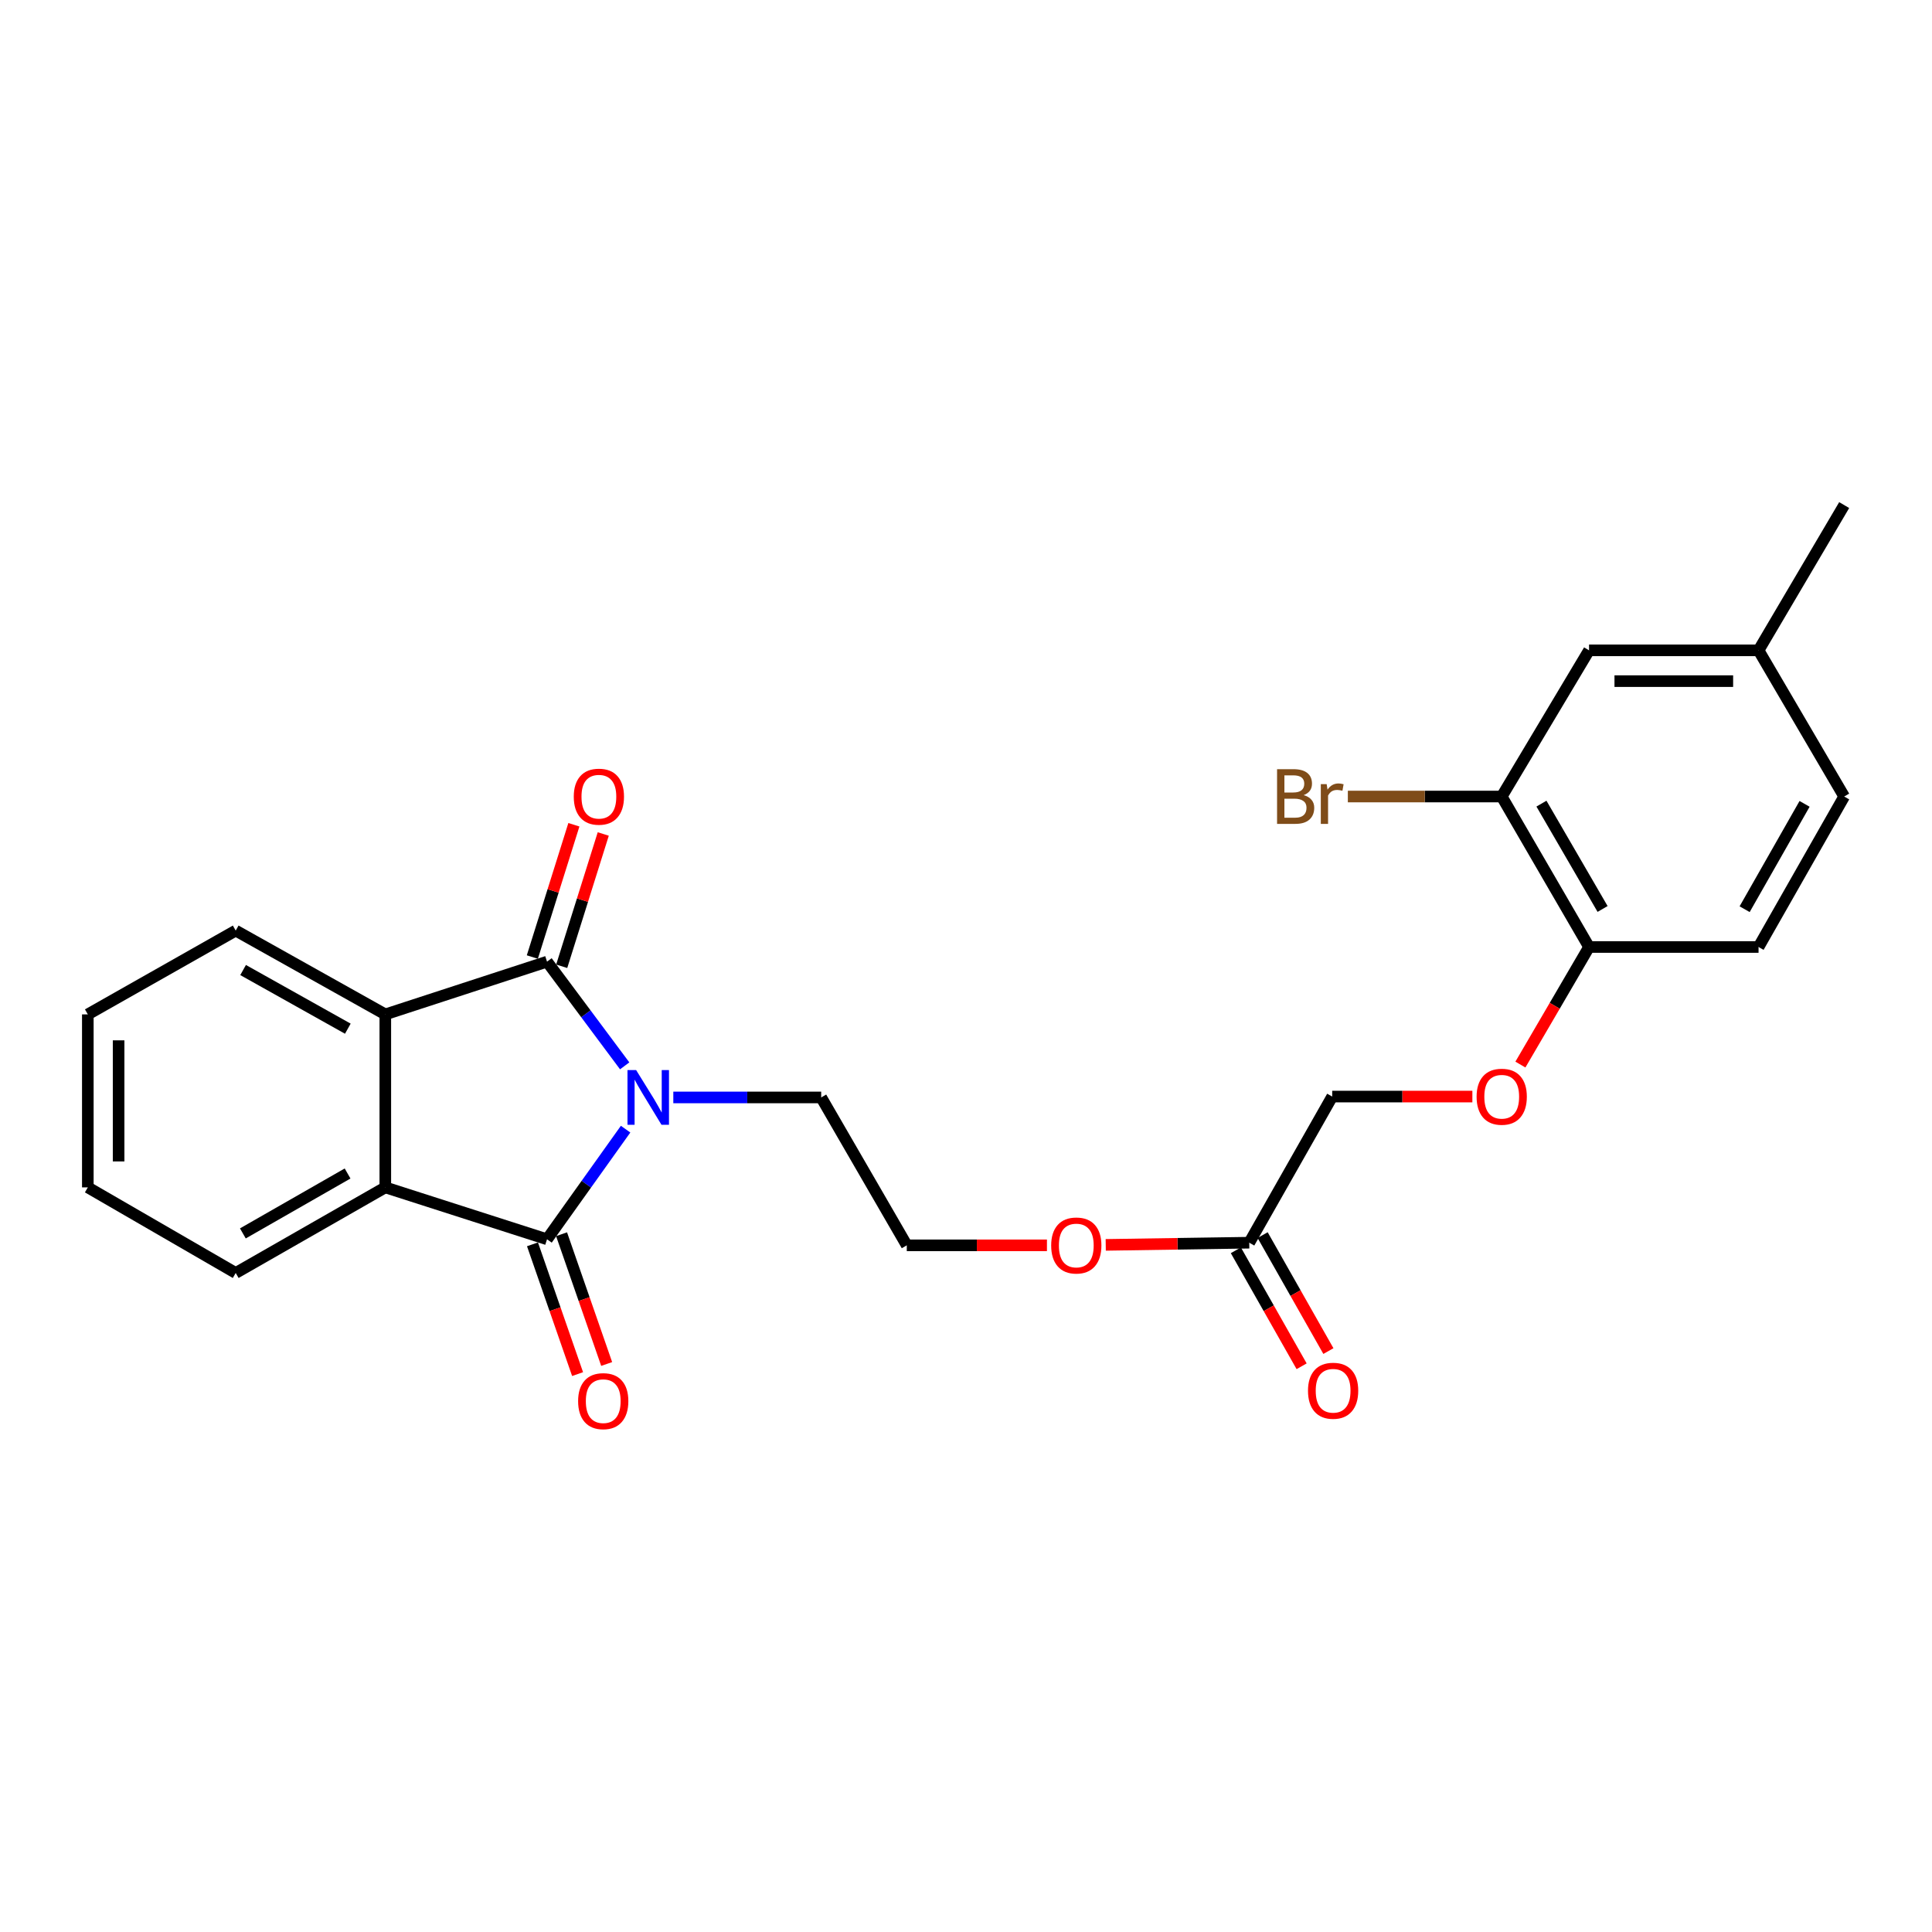 <?xml version='1.0' encoding='iso-8859-1'?>
<svg version='1.1' baseProfile='full'
              xmlns='http://www.w3.org/2000/svg'
                      xmlns:rdkit='http://www.rdkit.org/xml'
                      xmlns:xlink='http://www.w3.org/1999/xlink'
                  xml:space='preserve'
width='1000px' height='1000px' viewBox='0 0 1000 1000'>
<!-- END OF HEADER -->
<rect style='opacity:1.0;fill:#FFFFFF;stroke:none' width='1000' height='1000' x='0' y='0'> </rect>
<path class='bond-0' d='M 323.813,584.448 L 303.476,612.948' style='fill:none;fill-rule:evenodd;stroke:#0000FF;stroke-width:6px;stroke-linecap:butt;stroke-linejoin:miter;stroke-opacity:1' />
<path class='bond-0' d='M 303.476,612.948 L 283.139,641.448' style='fill:none;fill-rule:evenodd;stroke:#000000;stroke-width:6px;stroke-linecap:butt;stroke-linejoin:miter;stroke-opacity:1' />
<path class='bond-1' d='M 323.338,551.682 L 303.238,524.717' style='fill:none;fill-rule:evenodd;stroke:#0000FF;stroke-width:6px;stroke-linecap:butt;stroke-linejoin:miter;stroke-opacity:1' />
<path class='bond-1' d='M 303.238,524.717 L 283.139,497.753' style='fill:none;fill-rule:evenodd;stroke:#000000;stroke-width:6px;stroke-linecap:butt;stroke-linejoin:miter;stroke-opacity:1' />
<path class='bond-12' d='M 348.504,568.033 L 386.775,568.033' style='fill:none;fill-rule:evenodd;stroke:#0000FF;stroke-width:6px;stroke-linecap:butt;stroke-linejoin:miter;stroke-opacity:1' />
<path class='bond-12' d='M 386.775,568.033 L 425.045,568.033' style='fill:none;fill-rule:evenodd;stroke:#000000;stroke-width:6px;stroke-linecap:butt;stroke-linejoin:miter;stroke-opacity:1' />
<path class='bond-2' d='M 283.139,641.448 L 199.437,614.586' style='fill:none;fill-rule:evenodd;stroke:#000000;stroke-width:6px;stroke-linecap:butt;stroke-linejoin:miter;stroke-opacity:1' />
<path class='bond-5' d='M 275.613,644.064 L 287.285,677.647' style='fill:none;fill-rule:evenodd;stroke:#000000;stroke-width:6px;stroke-linecap:butt;stroke-linejoin:miter;stroke-opacity:1' />
<path class='bond-5' d='M 287.285,677.647 L 298.958,711.231' style='fill:none;fill-rule:evenodd;stroke:#FF0000;stroke-width:6px;stroke-linecap:butt;stroke-linejoin:miter;stroke-opacity:1' />
<path class='bond-5' d='M 290.666,638.832 L 302.339,672.415' style='fill:none;fill-rule:evenodd;stroke:#000000;stroke-width:6px;stroke-linecap:butt;stroke-linejoin:miter;stroke-opacity:1' />
<path class='bond-5' d='M 302.339,672.415 L 314.011,705.998' style='fill:none;fill-rule:evenodd;stroke:#FF0000;stroke-width:6px;stroke-linecap:butt;stroke-linejoin:miter;stroke-opacity:1' />
<path class='bond-3' d='M 283.139,497.753 L 199.437,525.049' style='fill:none;fill-rule:evenodd;stroke:#000000;stroke-width:6px;stroke-linecap:butt;stroke-linejoin:miter;stroke-opacity:1' />
<path class='bond-6' d='M 290.741,500.141 L 301.494,465.904' style='fill:none;fill-rule:evenodd;stroke:#000000;stroke-width:6px;stroke-linecap:butt;stroke-linejoin:miter;stroke-opacity:1' />
<path class='bond-6' d='M 301.494,465.904 L 312.246,431.667' style='fill:none;fill-rule:evenodd;stroke:#FF0000;stroke-width:6px;stroke-linecap:butt;stroke-linejoin:miter;stroke-opacity:1' />
<path class='bond-6' d='M 275.537,495.366 L 286.29,461.129' style='fill:none;fill-rule:evenodd;stroke:#000000;stroke-width:6px;stroke-linecap:butt;stroke-linejoin:miter;stroke-opacity:1' />
<path class='bond-6' d='M 286.29,461.129 L 297.042,426.892' style='fill:none;fill-rule:evenodd;stroke:#FF0000;stroke-width:6px;stroke-linecap:butt;stroke-linejoin:miter;stroke-opacity:1' />
<path class='bond-19' d='M 199.437,614.586 L 122.003,658.889' style='fill:none;fill-rule:evenodd;stroke:#000000;stroke-width:6px;stroke-linecap:butt;stroke-linejoin:miter;stroke-opacity:1' />
<path class='bond-19' d='M 179.908,607.399 L 125.704,638.411' style='fill:none;fill-rule:evenodd;stroke:#000000;stroke-width:6px;stroke-linecap:butt;stroke-linejoin:miter;stroke-opacity:1' />
<path class='bond-25' d='M 199.437,614.586 L 199.437,525.049' style='fill:none;fill-rule:evenodd;stroke:#000000;stroke-width:6px;stroke-linecap:butt;stroke-linejoin:miter;stroke-opacity:1' />
<path class='bond-20' d='M 199.437,525.049 L 122.003,481.675' style='fill:none;fill-rule:evenodd;stroke:#000000;stroke-width:6px;stroke-linecap:butt;stroke-linejoin:miter;stroke-opacity:1' />
<path class='bond-20' d='M 180.034,532.447 L 125.83,502.085' style='fill:none;fill-rule:evenodd;stroke:#000000;stroke-width:6px;stroke-linecap:butt;stroke-linejoin:miter;stroke-opacity:1' />
<path class='bond-4' d='M 777.287,412.28 L 822.494,490.166' style='fill:none;fill-rule:evenodd;stroke:#000000;stroke-width:6px;stroke-linecap:butt;stroke-linejoin:miter;stroke-opacity:1' />
<path class='bond-4' d='M 797.851,415.963 L 829.496,470.483' style='fill:none;fill-rule:evenodd;stroke:#000000;stroke-width:6px;stroke-linecap:butt;stroke-linejoin:miter;stroke-opacity:1' />
<path class='bond-10' d='M 777.287,412.28 L 822.494,336.617' style='fill:none;fill-rule:evenodd;stroke:#000000;stroke-width:6px;stroke-linecap:butt;stroke-linejoin:miter;stroke-opacity:1' />
<path class='bond-15' d='M 777.287,412.28 L 737.464,412.28' style='fill:none;fill-rule:evenodd;stroke:#000000;stroke-width:6px;stroke-linecap:butt;stroke-linejoin:miter;stroke-opacity:1' />
<path class='bond-15' d='M 737.464,412.28 L 697.641,412.28' style='fill:none;fill-rule:evenodd;stroke:#7F4C19;stroke-width:6px;stroke-linecap:butt;stroke-linejoin:miter;stroke-opacity:1' />
<path class='bond-7' d='M 822.494,490.166 L 804.726,520.593' style='fill:none;fill-rule:evenodd;stroke:#000000;stroke-width:6px;stroke-linecap:butt;stroke-linejoin:miter;stroke-opacity:1' />
<path class='bond-7' d='M 804.726,520.593 L 786.958,551.021' style='fill:none;fill-rule:evenodd;stroke:#FF0000;stroke-width:6px;stroke-linecap:butt;stroke-linejoin:miter;stroke-opacity:1' />
<path class='bond-13' d='M 822.494,490.166 L 910.224,490.166' style='fill:none;fill-rule:evenodd;stroke:#000000;stroke-width:6px;stroke-linecap:butt;stroke-linejoin:miter;stroke-opacity:1' />
<path class='bond-8' d='M 646.607,643.218 L 609.467,643.784' style='fill:none;fill-rule:evenodd;stroke:#000000;stroke-width:6px;stroke-linecap:butt;stroke-linejoin:miter;stroke-opacity:1' />
<path class='bond-8' d='M 609.467,643.784 L 572.326,644.35' style='fill:none;fill-rule:evenodd;stroke:#FF0000;stroke-width:6px;stroke-linecap:butt;stroke-linejoin:miter;stroke-opacity:1' />
<path class='bond-11' d='M 639.676,647.149 L 656.697,677.163' style='fill:none;fill-rule:evenodd;stroke:#000000;stroke-width:6px;stroke-linecap:butt;stroke-linejoin:miter;stroke-opacity:1' />
<path class='bond-11' d='M 656.697,677.163 L 673.717,707.177' style='fill:none;fill-rule:evenodd;stroke:#FF0000;stroke-width:6px;stroke-linecap:butt;stroke-linejoin:miter;stroke-opacity:1' />
<path class='bond-11' d='M 653.539,639.288 L 670.559,669.302' style='fill:none;fill-rule:evenodd;stroke:#000000;stroke-width:6px;stroke-linecap:butt;stroke-linejoin:miter;stroke-opacity:1' />
<path class='bond-11' d='M 670.559,669.302 L 687.58,699.316' style='fill:none;fill-rule:evenodd;stroke:#FF0000;stroke-width:6px;stroke-linecap:butt;stroke-linejoin:miter;stroke-opacity:1' />
<path class='bond-14' d='M 646.607,643.218 L 689.547,567.582' style='fill:none;fill-rule:evenodd;stroke:#000000;stroke-width:6px;stroke-linecap:butt;stroke-linejoin:miter;stroke-opacity:1' />
<path class='bond-9' d='M 762.093,567.582 L 725.82,567.582' style='fill:none;fill-rule:evenodd;stroke:#FF0000;stroke-width:6px;stroke-linecap:butt;stroke-linejoin:miter;stroke-opacity:1' />
<path class='bond-9' d='M 725.82,567.582 L 689.547,567.582' style='fill:none;fill-rule:evenodd;stroke:#000000;stroke-width:6px;stroke-linecap:butt;stroke-linejoin:miter;stroke-opacity:1' />
<path class='bond-27' d='M 822.494,336.617 L 910.224,336.617' style='fill:none;fill-rule:evenodd;stroke:#000000;stroke-width:6px;stroke-linecap:butt;stroke-linejoin:miter;stroke-opacity:1' />
<path class='bond-27' d='M 835.653,352.554 L 897.065,352.554' style='fill:none;fill-rule:evenodd;stroke:#000000;stroke-width:6px;stroke-linecap:butt;stroke-linejoin:miter;stroke-opacity:1' />
<path class='bond-21' d='M 425.045,568.033 L 469.349,644.582' style='fill:none;fill-rule:evenodd;stroke:#000000;stroke-width:6px;stroke-linecap:butt;stroke-linejoin:miter;stroke-opacity:1' />
<path class='bond-18' d='M 910.224,490.166 L 954.545,412.28' style='fill:none;fill-rule:evenodd;stroke:#000000;stroke-width:6px;stroke-linecap:butt;stroke-linejoin:miter;stroke-opacity:1' />
<path class='bond-18' d='M 903.021,470.601 L 934.046,416.081' style='fill:none;fill-rule:evenodd;stroke:#000000;stroke-width:6px;stroke-linecap:butt;stroke-linejoin:miter;stroke-opacity:1' />
<path class='bond-16' d='M 910.224,336.617 L 954.545,412.28' style='fill:none;fill-rule:evenodd;stroke:#000000;stroke-width:6px;stroke-linecap:butt;stroke-linejoin:miter;stroke-opacity:1' />
<path class='bond-22' d='M 910.224,336.617 L 954.545,261.432' style='fill:none;fill-rule:evenodd;stroke:#000000;stroke-width:6px;stroke-linecap:butt;stroke-linejoin:miter;stroke-opacity:1' />
<path class='bond-17' d='M 541.895,644.582 L 505.622,644.582' style='fill:none;fill-rule:evenodd;stroke:#FF0000;stroke-width:6px;stroke-linecap:butt;stroke-linejoin:miter;stroke-opacity:1' />
<path class='bond-17' d='M 505.622,644.582 L 469.349,644.582' style='fill:none;fill-rule:evenodd;stroke:#000000;stroke-width:6px;stroke-linecap:butt;stroke-linejoin:miter;stroke-opacity:1' />
<path class='bond-24' d='M 122.003,658.889 L 45.455,614.586' style='fill:none;fill-rule:evenodd;stroke:#000000;stroke-width:6px;stroke-linecap:butt;stroke-linejoin:miter;stroke-opacity:1' />
<path class='bond-23' d='M 122.003,481.675 L 45.455,525.049' style='fill:none;fill-rule:evenodd;stroke:#000000;stroke-width:6px;stroke-linecap:butt;stroke-linejoin:miter;stroke-opacity:1' />
<path class='bond-26' d='M 45.455,525.049 L 45.455,614.586' style='fill:none;fill-rule:evenodd;stroke:#000000;stroke-width:6px;stroke-linecap:butt;stroke-linejoin:miter;stroke-opacity:1' />
<path class='bond-26' d='M 61.391,538.479 L 61.391,601.155' style='fill:none;fill-rule:evenodd;stroke:#000000;stroke-width:6px;stroke-linecap:butt;stroke-linejoin:miter;stroke-opacity:1' />
<path  class='atom-0' d='M 329.266 553.873
L 338.546 568.873
Q 339.466 570.353, 340.946 573.033
Q 342.426 575.713, 342.506 575.873
L 342.506 553.873
L 346.266 553.873
L 346.266 582.193
L 342.386 582.193
L 332.426 565.793
Q 331.266 563.873, 330.026 561.673
Q 328.826 559.473, 328.466 558.793
L 328.466 582.193
L 324.786 582.193
L 324.786 553.873
L 329.266 553.873
' fill='#0000FF'/>
<path  class='atom-6' d='M 299.232 725.23
Q 299.232 718.43, 302.592 714.63
Q 305.952 710.83, 312.232 710.83
Q 318.512 710.83, 321.872 714.63
Q 325.232 718.43, 325.232 725.23
Q 325.232 732.11, 321.832 736.03
Q 318.432 739.91, 312.232 739.91
Q 305.992 739.91, 302.592 736.03
Q 299.232 732.15, 299.232 725.23
M 312.232 736.71
Q 316.552 736.71, 318.872 733.83
Q 321.232 730.91, 321.232 725.23
Q 321.232 719.67, 318.872 716.87
Q 316.552 714.03, 312.232 714.03
Q 307.912 714.03, 305.552 716.83
Q 303.232 719.63, 303.232 725.23
Q 303.232 730.95, 305.552 733.83
Q 307.912 736.71, 312.232 736.71
' fill='#FF0000'/>
<path  class='atom-7' d='M 296.983 412.36
Q 296.983 405.56, 300.343 401.76
Q 303.703 397.96, 309.983 397.96
Q 316.263 397.96, 319.623 401.76
Q 322.983 405.56, 322.983 412.36
Q 322.983 419.24, 319.583 423.16
Q 316.183 427.04, 309.983 427.04
Q 303.743 427.04, 300.343 423.16
Q 296.983 419.28, 296.983 412.36
M 309.983 423.84
Q 314.303 423.84, 316.623 420.96
Q 318.983 418.04, 318.983 412.36
Q 318.983 406.8, 316.623 404
Q 314.303 401.16, 309.983 401.16
Q 305.663 401.16, 303.303 403.96
Q 300.983 406.76, 300.983 412.36
Q 300.983 418.08, 303.303 420.96
Q 305.663 423.84, 309.983 423.84
' fill='#FF0000'/>
<path  class='atom-10' d='M 764.287 567.662
Q 764.287 560.862, 767.647 557.062
Q 771.007 553.262, 777.287 553.262
Q 783.567 553.262, 786.927 557.062
Q 790.287 560.862, 790.287 567.662
Q 790.287 574.542, 786.887 578.462
Q 783.487 582.342, 777.287 582.342
Q 771.047 582.342, 767.647 578.462
Q 764.287 574.582, 764.287 567.662
M 777.287 579.142
Q 781.607 579.142, 783.927 576.262
Q 786.287 573.342, 786.287 567.662
Q 786.287 562.102, 783.927 559.302
Q 781.607 556.462, 777.287 556.462
Q 772.967 556.462, 770.607 559.262
Q 768.287 562.062, 768.287 567.662
Q 768.287 573.382, 770.607 576.262
Q 772.967 579.142, 777.287 579.142
' fill='#FF0000'/>
<path  class='atom-12' d='M 677.017 719.847
Q 677.017 713.047, 680.377 709.247
Q 683.737 705.447, 690.017 705.447
Q 696.297 705.447, 699.657 709.247
Q 703.017 713.047, 703.017 719.847
Q 703.017 726.727, 699.617 730.647
Q 696.217 734.527, 690.017 734.527
Q 683.777 734.527, 680.377 730.647
Q 677.017 726.767, 677.017 719.847
M 690.017 731.327
Q 694.337 731.327, 696.657 728.447
Q 699.017 725.527, 699.017 719.847
Q 699.017 714.287, 696.657 711.487
Q 694.337 708.647, 690.017 708.647
Q 685.697 708.647, 683.337 711.447
Q 681.017 714.247, 681.017 719.847
Q 681.017 725.567, 683.337 728.447
Q 685.697 731.327, 690.017 731.327
' fill='#FF0000'/>
<path  class='atom-16' d='M 674.767 411.56
Q 677.487 412.32, 678.847 414
Q 680.247 415.64, 680.247 418.08
Q 680.247 422, 677.727 424.24
Q 675.247 426.44, 670.527 426.44
L 661.007 426.44
L 661.007 398.12
L 669.367 398.12
Q 674.207 398.12, 676.647 400.08
Q 679.087 402.04, 679.087 405.64
Q 679.087 409.92, 674.767 411.56
M 664.807 401.32
L 664.807 410.2
L 669.367 410.2
Q 672.167 410.2, 673.607 409.08
Q 675.087 407.92, 675.087 405.64
Q 675.087 401.32, 669.367 401.32
L 664.807 401.32
M 670.527 423.24
Q 673.287 423.24, 674.767 421.92
Q 676.247 420.6, 676.247 418.08
Q 676.247 415.76, 674.607 414.6
Q 673.007 413.4, 669.927 413.4
L 664.807 413.4
L 664.807 423.24
L 670.527 423.24
' fill='#7F4C19'/>
<path  class='atom-16' d='M 686.687 405.88
L 687.127 408.72
Q 689.287 405.52, 692.807 405.52
Q 693.927 405.52, 695.447 405.92
L 694.847 409.28
Q 693.127 408.88, 692.167 408.88
Q 690.487 408.88, 689.367 409.56
Q 688.287 410.2, 687.407 411.76
L 687.407 426.44
L 683.647 426.44
L 683.647 405.88
L 686.687 405.88
' fill='#7F4C19'/>
<path  class='atom-18' d='M 544.088 644.662
Q 544.088 637.862, 547.448 634.062
Q 550.808 630.262, 557.088 630.262
Q 563.368 630.262, 566.728 634.062
Q 570.088 637.862, 570.088 644.662
Q 570.088 651.542, 566.688 655.462
Q 563.288 659.342, 557.088 659.342
Q 550.848 659.342, 547.448 655.462
Q 544.088 651.582, 544.088 644.662
M 557.088 656.142
Q 561.408 656.142, 563.728 653.262
Q 566.088 650.342, 566.088 644.662
Q 566.088 639.102, 563.728 636.302
Q 561.408 633.462, 557.088 633.462
Q 552.768 633.462, 550.408 636.262
Q 548.088 639.062, 548.088 644.662
Q 548.088 650.382, 550.408 653.262
Q 552.768 656.142, 557.088 656.142
' fill='#FF0000'/>
</svg>
